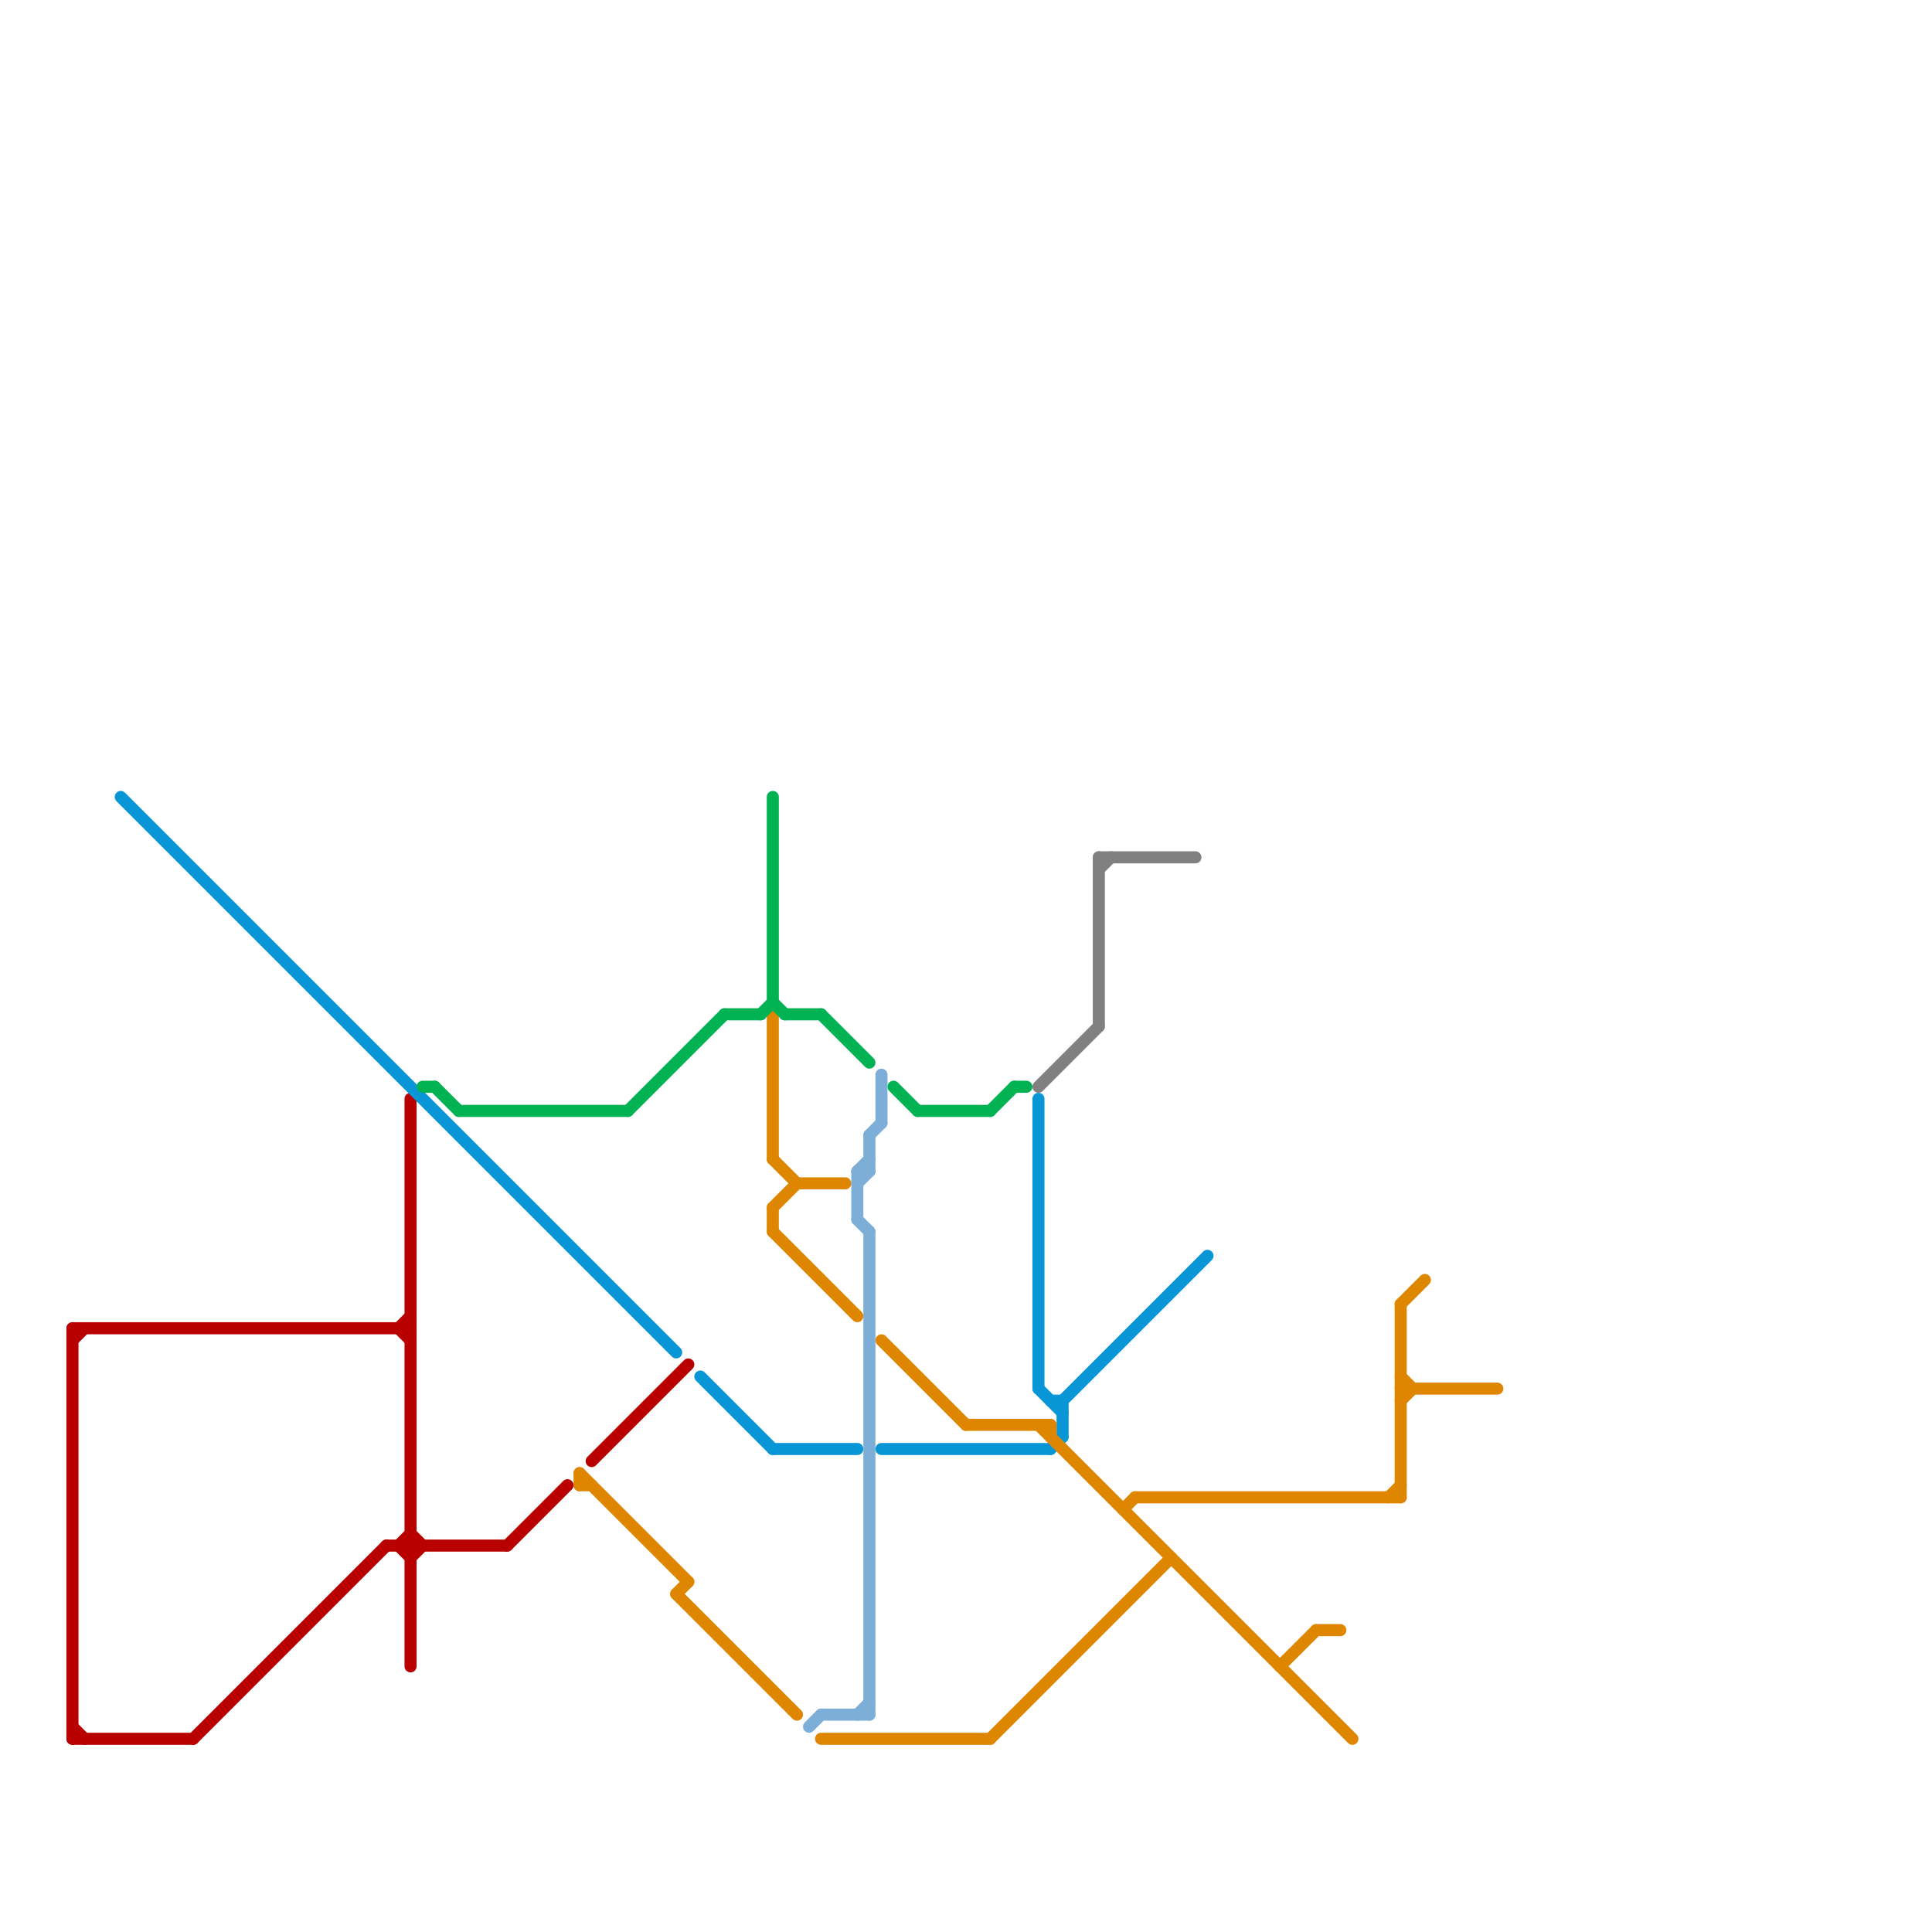 
<svg version="1.1" xmlns="http://www.w3.org/2000/svg" viewBox="0 0 160 160">
<style>text { font: 1px Helvetica; font-weight: 600; white-space: pre; dominant-baseline: central; } line { stroke-width: 1; fill: none; stroke-linecap: round; stroke-linejoin: round; } .c0 { stroke: #b80000 } .c1 { stroke: #0896d7 } .c2 { stroke: #df8600 } .c3 { stroke: #00b251 } .c4 { stroke: #7daed8 } .c5 { stroke: #808080 }</style><defs><g id="wm-xf"><circle r="1.2" fill="#000"/><circle r="0.9" fill="#fff"/><circle r="0.6" fill="#000"/><circle r="0.3" fill="#fff"/></g><g id="wm"><circle r="0.6" fill="#000"/><circle r="0.3" fill="#fff"/></g></defs><line class="c0" x1="32" y1="128" x2="42" y2="128"/><line class="c0" x1="33" y1="110" x2="34" y2="109"/><line class="c0" x1="34" y1="129" x2="35" y2="128"/><line class="c0" x1="6" y1="110" x2="34" y2="110"/><line class="c0" x1="16" y1="144" x2="32" y2="128"/><line class="c0" x1="34" y1="91" x2="34" y2="138"/><line class="c0" x1="49" y1="121" x2="57" y2="113"/><line class="c0" x1="33" y1="128" x2="34" y2="127"/><line class="c0" x1="33" y1="110" x2="34" y2="111"/><line class="c0" x1="6" y1="144" x2="16" y2="144"/><line class="c0" x1="6" y1="143" x2="7" y2="144"/><line class="c0" x1="6" y1="110" x2="6" y2="144"/><line class="c0" x1="42" y1="128" x2="47" y2="123"/><line class="c0" x1="6" y1="111" x2="7" y2="110"/><line class="c0" x1="33" y1="128" x2="34" y2="129"/><line class="c0" x1="34" y1="127" x2="35" y2="128"/><line class="c1" x1="73" y1="120" x2="87" y2="120"/><line class="c1" x1="87" y1="120" x2="88" y2="119"/><line class="c1" x1="88" y1="116" x2="100" y2="104"/><line class="c1" x1="86" y1="115" x2="88" y2="117"/><line class="c1" x1="86" y1="91" x2="86" y2="115"/><line class="c1" x1="58" y1="114" x2="64" y2="120"/><line class="c1" x1="87" y1="116" x2="88" y2="116"/><line class="c1" x1="10" y1="66" x2="56" y2="112"/><line class="c1" x1="88" y1="116" x2="88" y2="119"/><line class="c1" x1="64" y1="120" x2="71" y2="120"/><line class="c2" x1="116" y1="115" x2="124" y2="115"/><line class="c2" x1="64" y1="100" x2="64" y2="102"/><line class="c2" x1="64" y1="96" x2="66" y2="98"/><line class="c2" x1="56" y1="132" x2="57" y2="131"/><line class="c2" x1="66" y1="98" x2="70" y2="98"/><line class="c2" x1="116" y1="108" x2="118" y2="106"/><line class="c2" x1="109" y1="135" x2="111" y2="135"/><line class="c2" x1="116" y1="108" x2="116" y2="124"/><line class="c2" x1="87" y1="118" x2="87" y2="119"/><line class="c2" x1="64" y1="102" x2="71" y2="109"/><line class="c2" x1="93" y1="125" x2="94" y2="124"/><line class="c2" x1="56" y1="132" x2="66" y2="142"/><line class="c2" x1="86" y1="118" x2="112" y2="144"/><line class="c2" x1="115" y1="124" x2="116" y2="123"/><line class="c2" x1="68" y1="144" x2="82" y2="144"/><line class="c2" x1="94" y1="124" x2="116" y2="124"/><line class="c2" x1="64" y1="84" x2="64" y2="96"/><line class="c2" x1="64" y1="100" x2="66" y2="98"/><line class="c2" x1="80" y1="118" x2="87" y2="118"/><line class="c2" x1="48" y1="122" x2="48" y2="123"/><line class="c2" x1="73" y1="111" x2="80" y2="118"/><line class="c2" x1="116" y1="114" x2="117" y2="115"/><line class="c2" x1="48" y1="123" x2="49" y2="123"/><line class="c2" x1="116" y1="116" x2="117" y2="115"/><line class="c2" x1="106" y1="138" x2="109" y2="135"/><line class="c2" x1="82" y1="144" x2="97" y2="129"/><line class="c2" x1="48" y1="122" x2="57" y2="131"/><line class="c3" x1="76" y1="92" x2="82" y2="92"/><line class="c3" x1="52" y1="92" x2="60" y2="84"/><line class="c3" x1="38" y1="92" x2="52" y2="92"/><line class="c3" x1="64" y1="66" x2="64" y2="83"/><line class="c3" x1="35" y1="90" x2="36" y2="90"/><line class="c3" x1="63" y1="84" x2="64" y2="83"/><line class="c3" x1="82" y1="92" x2="84" y2="90"/><line class="c3" x1="84" y1="90" x2="85" y2="90"/><line class="c3" x1="74" y1="90" x2="76" y2="92"/><line class="c3" x1="65" y1="84" x2="68" y2="84"/><line class="c3" x1="64" y1="83" x2="65" y2="84"/><line class="c3" x1="68" y1="84" x2="72" y2="88"/><line class="c3" x1="36" y1="90" x2="38" y2="92"/><line class="c3" x1="60" y1="84" x2="63" y2="84"/><line class="c4" x1="71" y1="97" x2="71" y2="101"/><line class="c4" x1="68" y1="142" x2="72" y2="142"/><line class="c4" x1="71" y1="98" x2="72" y2="97"/><line class="c4" x1="72" y1="94" x2="72" y2="97"/><line class="c4" x1="71" y1="97" x2="72" y2="97"/><line class="c4" x1="72" y1="102" x2="72" y2="142"/><line class="c4" x1="67" y1="143" x2="68" y2="142"/><line class="c4" x1="72" y1="94" x2="73" y2="93"/><line class="c4" x1="71" y1="142" x2="72" y2="141"/><line class="c4" x1="71" y1="97" x2="72" y2="96"/><line class="c4" x1="71" y1="101" x2="72" y2="102"/><line class="c4" x1="73" y1="89" x2="73" y2="93"/><line class="c5" x1="91" y1="71" x2="99" y2="71"/><line class="c5" x1="86" y1="90" x2="91" y2="85"/><line class="c5" x1="91" y1="72" x2="92" y2="71"/><line class="c5" x1="91" y1="71" x2="91" y2="85"/>
</svg>
